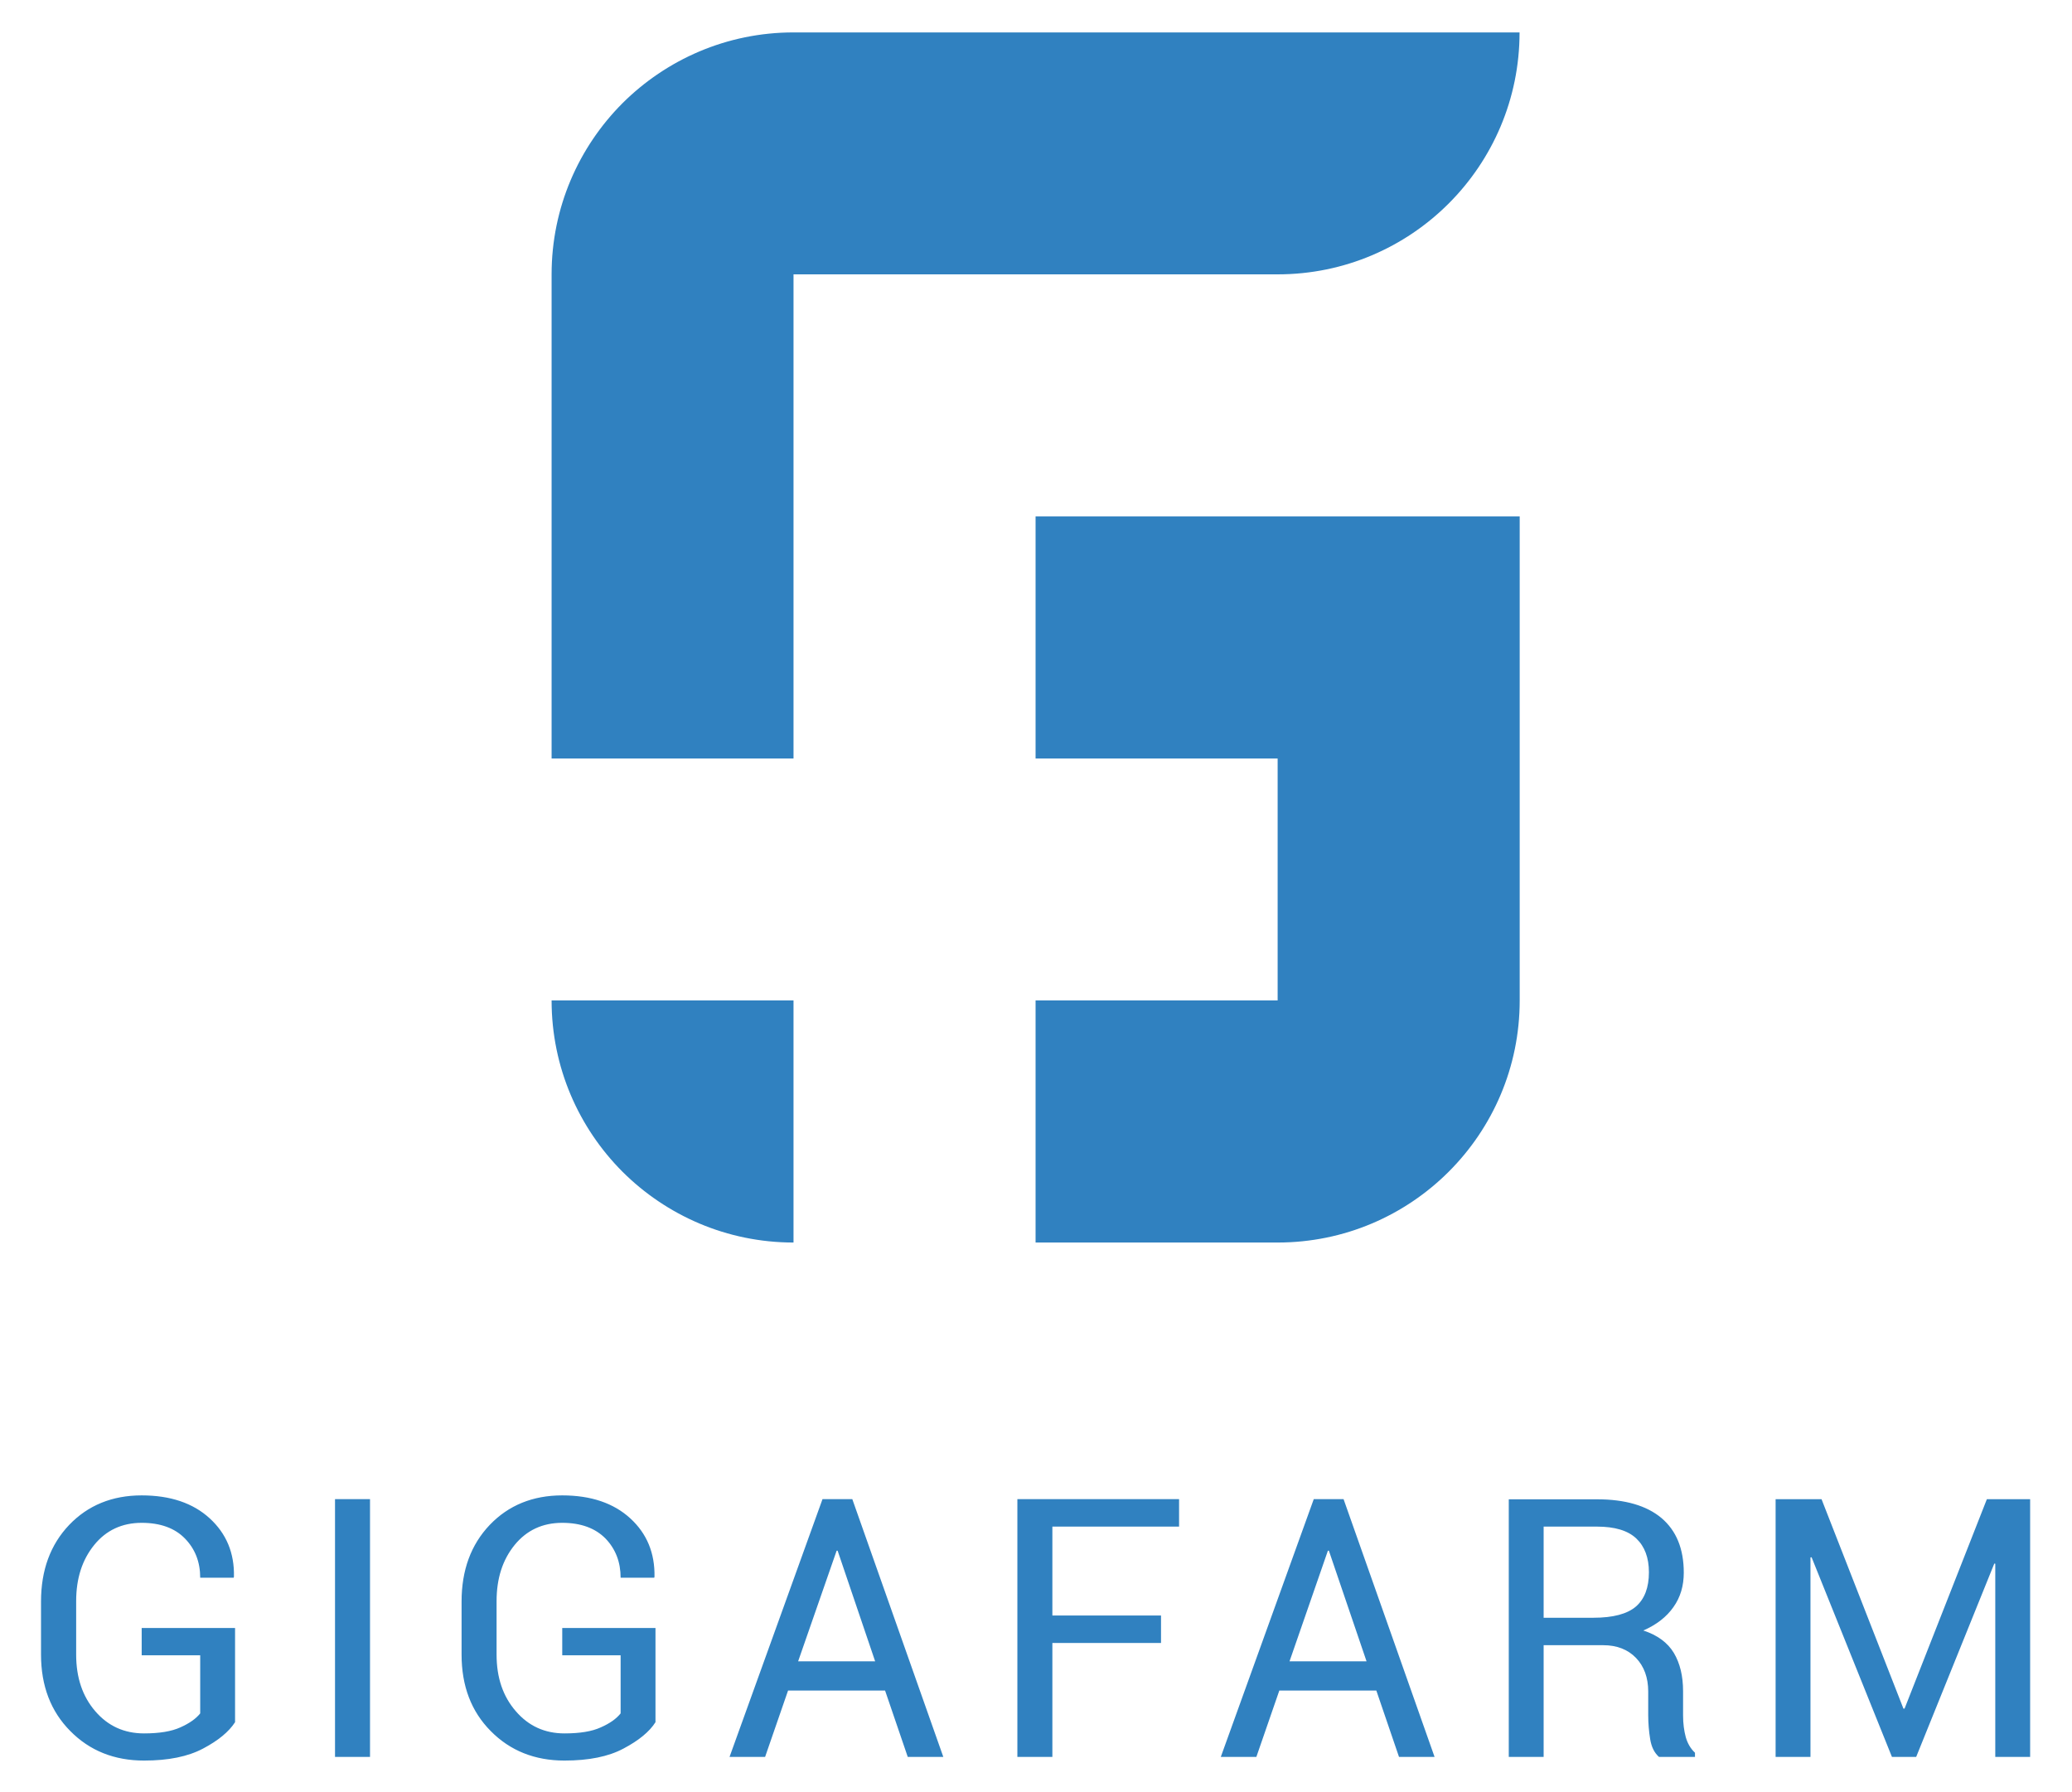 <?xml version="1.0" encoding="UTF-8"?> <svg xmlns="http://www.w3.org/2000/svg" xmlns:xlink="http://www.w3.org/1999/xlink" xml:space="preserve" width="148px" height="128px" version="1.1" style="shape-rendering:geometricPrecision; text-rendering:geometricPrecision; image-rendering:optimizeQuality; fill-rule:evenodd; clip-rule:evenodd" viewBox="0 0 148 127.87"> <defs> <style type="text/css"> .fil0 {fill:#3081c0;fill-rule:nonzero} </style> </defs> <g id="Layer_x0020_1">  <path class="fil0" d="M16.79 122.94c-0.44,0.68 -1.2,1.31 -2.28,1.88 -1.09,0.58 -2.49,0.86 -4.22,0.86 -2.12,0 -3.88,-0.7 -5.27,-2.11 -1.39,-1.4 -2.09,-3.22 -2.09,-5.46l0 -3.79c0,-2.24 0.67,-4.06 2.01,-5.47 1.34,-1.4 3.07,-2.11 5.18,-2.11 2.05,0 3.67,0.55 4.86,1.64 1.19,1.09 1.77,2.48 1.73,4.17l-0.02 0.07 -2.39 0c0,-1.12 -0.36,-2.05 -1.09,-2.8 -0.72,-0.74 -1.75,-1.12 -3.09,-1.12 -1.4,0 -2.54,0.53 -3.39,1.58 -0.86,1.06 -1.29,2.39 -1.29,4.01l0 3.82c0,1.64 0.45,2.98 1.36,4.04 0.91,1.06 2.07,1.59 3.49,1.59 1.09,0 1.95,-0.14 2.59,-0.43 0.63,-0.28 1.11,-0.61 1.42,-1l0 -4.15 -4.18 0 0 -1.95 6.67 0 0 6.73zm9.64 2.48l-2.5 0 0 -18.41 2.5 0 0 18.41zm20.39 -2.48c-0.43,0.68 -1.2,1.31 -2.28,1.88 -1.08,0.58 -2.49,0.86 -4.22,0.86 -2.12,0 -3.88,-0.7 -5.27,-2.11 -1.39,-1.4 -2.08,-3.22 -2.08,-5.46l0 -3.79c0,-2.24 0.67,-4.06 2.01,-5.47 1.34,-1.4 3.07,-2.11 5.18,-2.11 2.05,0 3.67,0.55 4.86,1.64 1.19,1.09 1.76,2.48 1.73,4.17l-0.02 0.07 -2.4 0c0,-1.12 -0.36,-2.05 -1.08,-2.8 -0.73,-0.74 -1.76,-1.12 -3.09,-1.12 -1.41,0 -2.54,0.53 -3.4,1.58 -0.86,1.06 -1.29,2.39 -1.29,4.01l0 3.82c0,1.64 0.45,2.98 1.37,4.04 0.91,1.06 2.07,1.59 3.48,1.59 1.1,0 1.96,-0.14 2.59,-0.43 0.64,-0.28 1.11,-0.61 1.42,-1l0 -4.15 -4.17 0 0 -1.95 6.66 0 0 6.73zm10.19 -4.35l5.5 0 -2.68 -7.9 -0.07 0 -2.75 7.9zm6.21 2.09l-6.93 0 -1.64 4.74 -2.54 0 6.64 -18.41 2.13 0 6.5 18.41 -2.54 0 -1.62 -4.74zm19.71 -3.4l-7.76 0 0 8.14 -2.5 0 0 -18.41 11.55 0 0 1.96 -9.05 0 0 6.35 7.76 0 0 1.96zm9.18 1.31l5.5 0 -2.69 -7.9 -0.07 0 -2.74 7.9zm6.2 2.09l-6.93 0 -1.64 4.74 -2.54 0 6.64 -18.41 2.13 0 6.5 18.41 -2.54 0 -1.62 -4.74zm11.95 -5.2l3.55 0c1.41,0 2.42,-0.27 3.04,-0.8 0.62,-0.54 0.93,-1.35 0.93,-2.45 0,-1.04 -0.3,-1.84 -0.9,-2.41 -0.6,-0.57 -1.54,-0.85 -2.81,-0.85l-3.81 0 0 6.51zm0 1.96l0 7.98 -2.49 0 0 -18.4 6.3 0c2.01,0 3.55,0.45 4.61,1.34 1.06,0.9 1.59,2.2 1.59,3.9 0,0.94 -0.24,1.76 -0.74,2.46 -0.49,0.7 -1.21,1.26 -2.15,1.67 1.01,0.33 1.74,0.87 2.18,1.6 0.44,0.74 0.66,1.65 0.66,2.74l0 1.73c0,0.57 0.07,1.09 0.19,1.54 0.13,0.46 0.35,0.83 0.66,1.12l0 0.3 -2.57 0c-0.33,-0.29 -0.54,-0.71 -0.63,-1.27 -0.09,-0.55 -0.14,-1.13 -0.14,-1.71l0 -1.69c0,-0.99 -0.29,-1.79 -0.87,-2.4 -0.58,-0.6 -1.36,-0.91 -2.34,-0.91l-4.26 0zm25.7 4.53l0.08 0 5.88 -14.96 3.09 0 0 18.41 -2.49 0 0 -13.8 -0.07 -0.01 -5.58 13.81 -1.73 0 -5.74 -14.26 -0.08 0.01 0 14.25 -2.49 0 0 -18.41 3.28 0 5.85 14.96zm-96.56 -50.58l17.28 0 0 17.29c-4.77,0 -9.09,-1.94 -12.22,-5.06 -3.12,-3.13 -5.06,-7.45 -5.06,-12.23zm69.14 -69.14c0,9.54 -7.73,17.28 -17.28,17.28l-34.58 0 0 34.58 -17.28 0 0 -34.58c0,-4.77 1.94,-9.09 5.06,-12.22 3.13,-3.12 7.45,-5.06 12.22,-5.06l51.86 0zm-34.57 34.57l0 17.29 17.29 0 0 17.28 -17.29 0 0 17.29 17.29 0 0 0c9.55,0 17.29,-7.74 17.29,-17.29l0 -17.28 0 -17.29 -34.58 0z"></path> </g> </svg> 